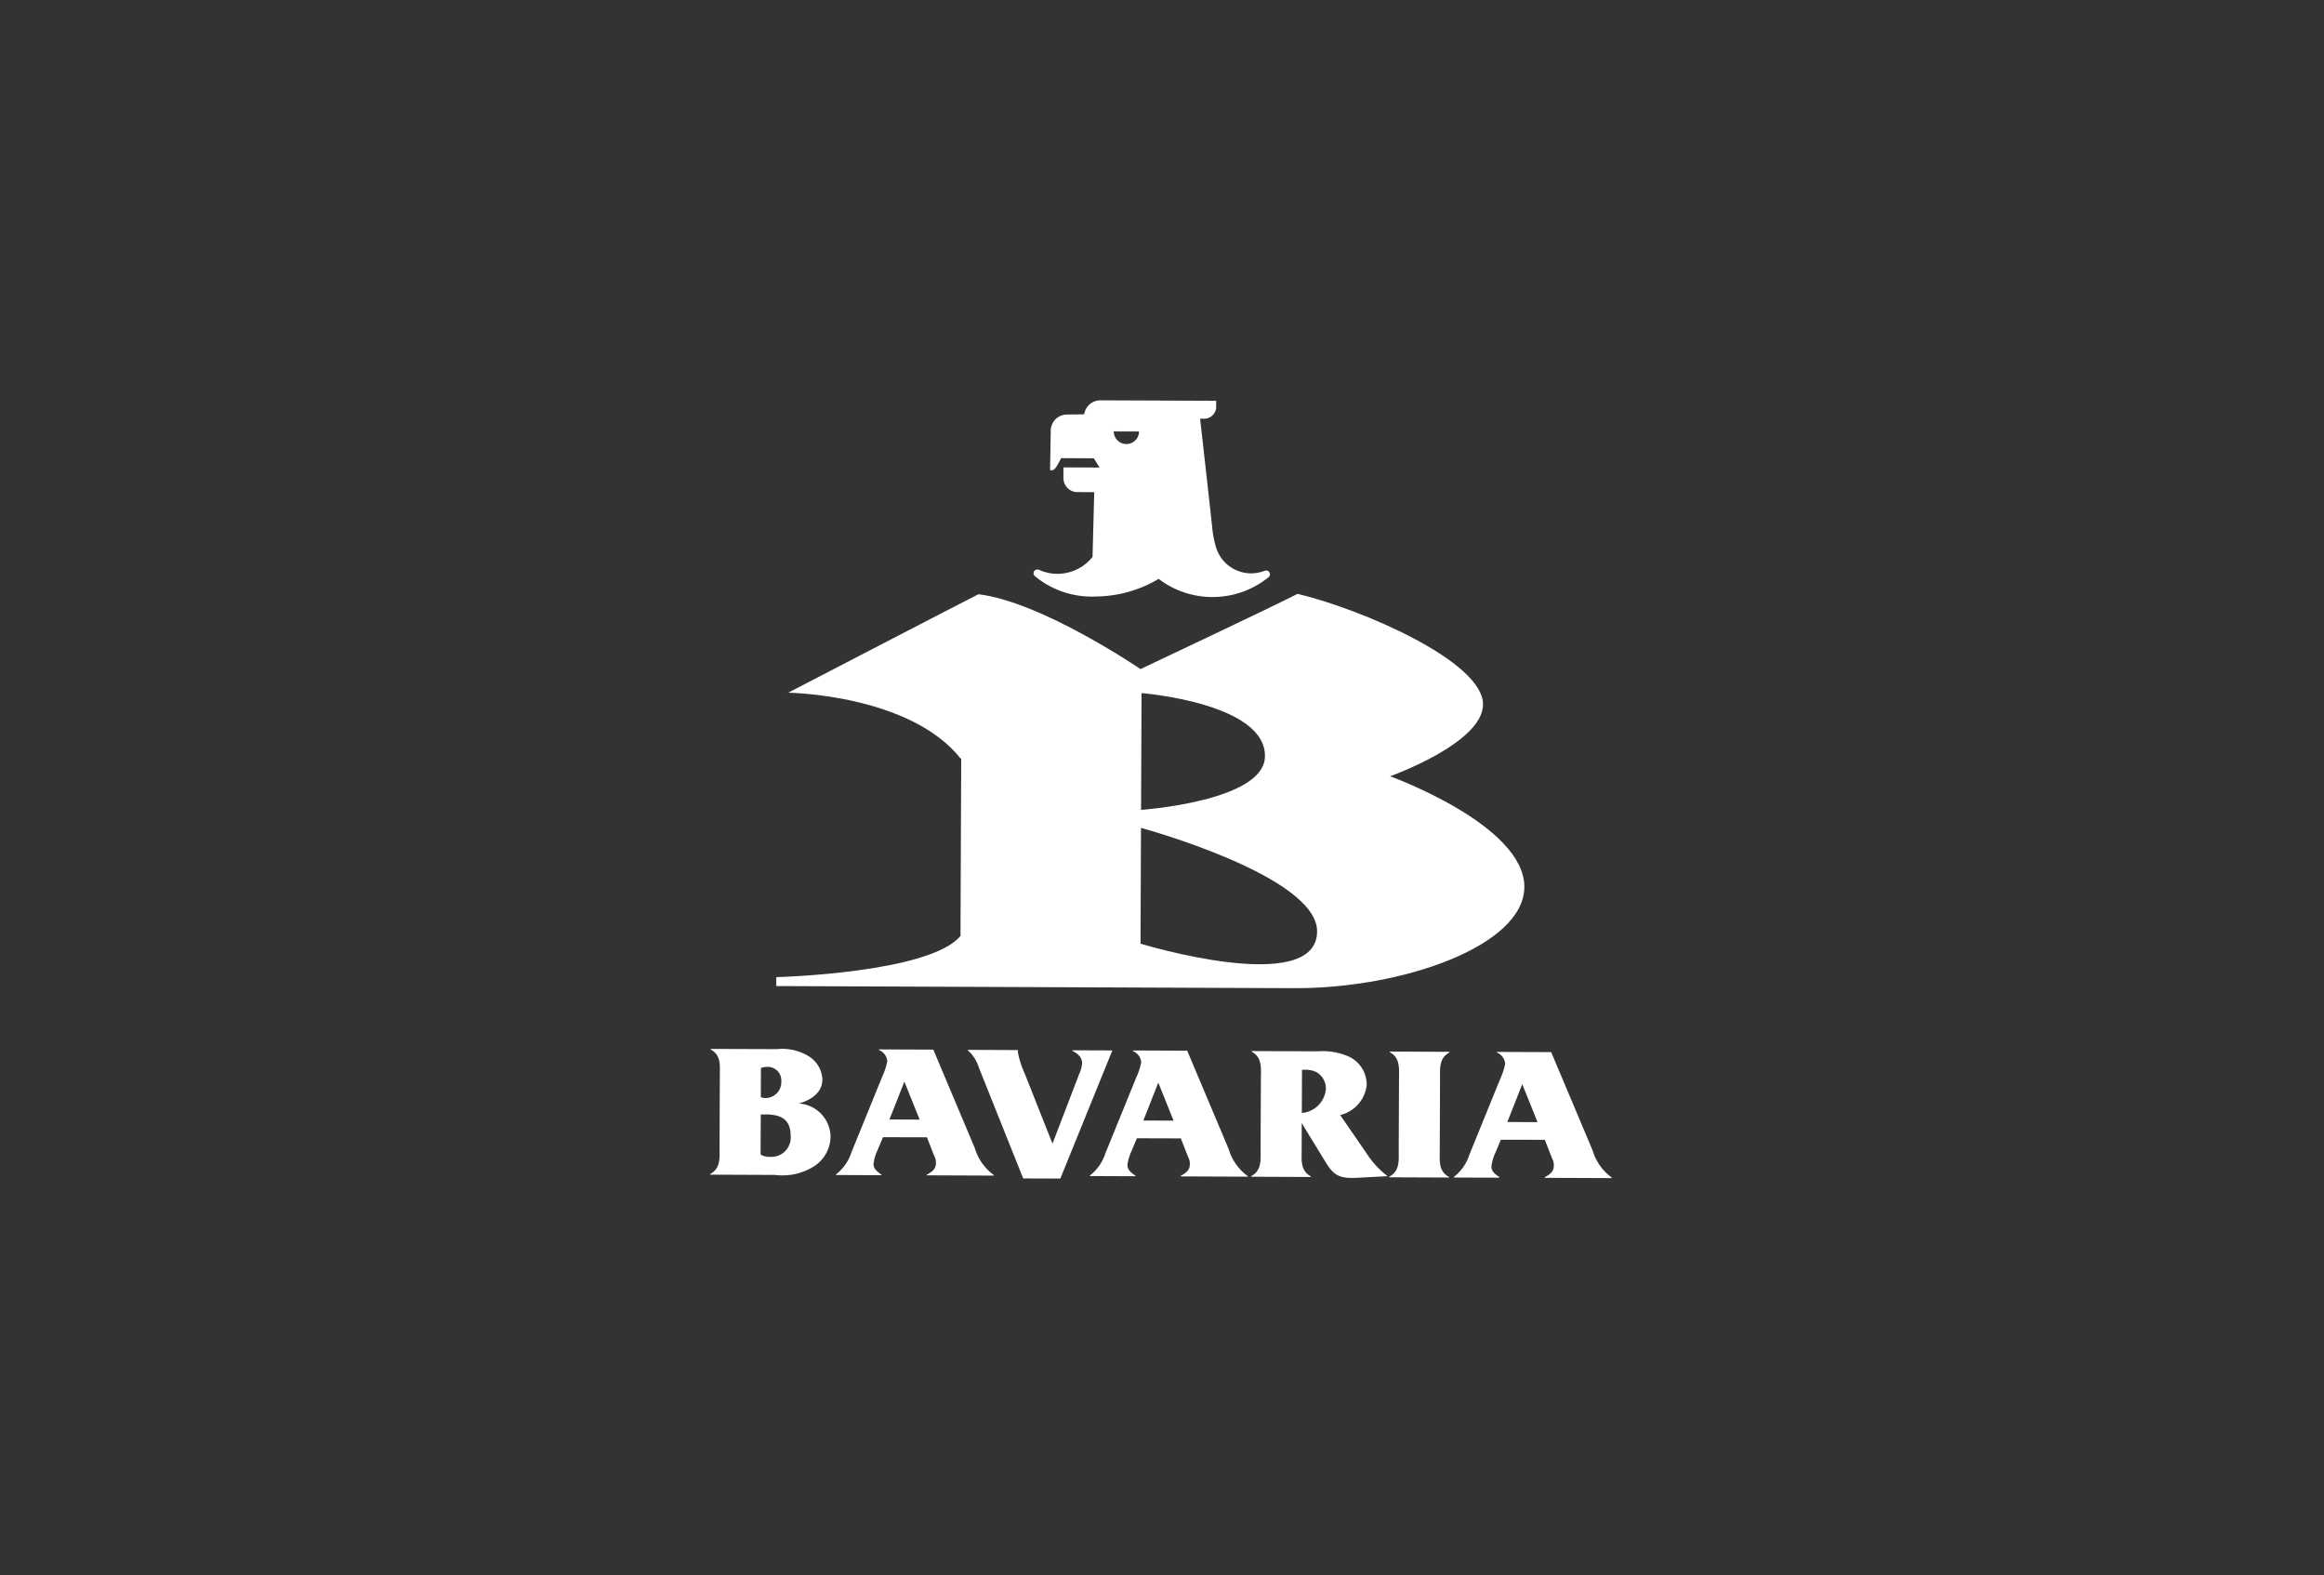 <svg xmlns="http://www.w3.org/2000/svg" width="180" height="122" viewBox="0 0 180 122"><rect x="0" y="0" width="180" height="122" fill="#333333" stroke="none"/><defs><style>.a{fill:#e7ecef;opacity:0;}.b{fill:#fff;}</style></defs><g transform="translate(-972 -49)"><rect class="a" width="180" height="122" transform="translate(972 49)"/><g transform="translate(-126.913 -335.918)"><g transform="translate(1153.913 415.919)"><g transform="translate(0 50.219)"><path class="b" d="M1159.076,509.5a3.938,3.938,0,0,1,2.387.5,2.212,2.212,0,0,1,1.144,1.84c0,.991-.8,1.58-1.83,1.872a2.617,2.617,0,0,1,2.465,2.541,2.779,2.779,0,0,1-1.23,2.288,4.558,4.558,0,0,1-3.062.7l-5.037-.021v-.045c.844-.455.727-1.283.73-2.068l.022-5.52c0-.77.127-1.613-.713-2.06v-.044Zm-1.236,3.724a1.271,1.271,0,0,0,.327.061,1.223,1.223,0,0,0,1.26-1.268,1.057,1.057,0,0,0-1.079-1.144,1.489,1.489,0,0,0-.5.087Zm-.018,4.439a1.321,1.321,0,0,0,.756.18,1.5,1.5,0,0,0,1.572-1.65c0-1.125-.6-1.63-1.9-1.636h-.413Z" transform="translate(-1153.913 -509.475)"/><path class="b" d="M1175.71,516.367l-.416,1a3.448,3.448,0,0,0-.314,1.065c0,.414.307.608.615.831v.045l-3.523-.015v-.045a3.506,3.506,0,0,0,1.193-1.7l2.4-5.895a5.043,5.043,0,0,0,.383-1.182,1.045,1.045,0,0,0-.65-.861v-.044l4.213.017,3.217,7.634a3.97,3.97,0,0,0,1.469,2.077v.045l-5.191-.021v-.045c.4-.221.707-.426.709-.9a1.093,1.093,0,0,0-.136-.563l-.561-1.438Zm1.669-4.284h-.018l-1.146,2.91,2.338.01Z" transform="translate(-1162.324 -509.521)"/><path class="b" d="M1195.392,519.583l-3.449-8.622a2.858,2.858,0,0,0-.837-1.291v-.044l3.884.016v.044l-.018.074a6.792,6.792,0,0,0,.527,1.674l2.161,5.454,2.051-5.348a2.589,2.589,0,0,0,.243-.858c0-.487-.322-.755-.752-.98v-.044l3.077.012v.044l-4.011,9.879Z" transform="translate(-1171.142 -509.545)"/><path class="b" d="M1212.351,516.517l-.417,1a3.455,3.455,0,0,0-.313,1.065c0,.414.307.608.615.831v.045l-3.524-.015V519.4a3.512,3.512,0,0,0,1.193-1.7l2.4-5.895a5.012,5.012,0,0,0,.383-1.181,1.047,1.047,0,0,0-.65-.862v-.043l4.212.017,3.218,7.634a3.962,3.962,0,0,0,1.47,2.077v.045l-5.192-.021v-.045c.4-.22.706-.426.708-.9a1.085,1.085,0,0,0-.136-.562l-.561-1.437Zm1.668-4.285H1214l-1.146,2.91,2.338.01Z" transform="translate(-1179.297 -509.59)"/><path class="b" d="M1235.9,517.43c0,.769-.127,1.612.713,2.074v.045l-4.624-.019v-.045c.844-.455.726-1.3.729-2.068l.023-5.5c0-.77.127-1.612-.713-2.075v-.044l5.088.02a5.077,5.077,0,0,1,2.3.349,2.393,2.393,0,0,1,1.521,2.255,2.694,2.694,0,0,1-2.055,2.33l2.034,2.953a6.908,6.908,0,0,0,1.643,1.782l-2.374.124c-1.151.055-1.7-.081-2.3-1l-1.981-3.234Zm.025-6.185-.014,3.344a2.029,2.029,0,0,0,1.864-1.872,1.463,1.463,0,0,0-.682-1.261,1.916,1.916,0,0,0-1-.21Z" transform="translate(-1190.082 -509.623)"/><path class="b" d="M1255.822,517.526c0,.77-.126,1.6.714,2.059v.044l-4.624-.019v-.045c.844-.455.728-1.283.731-2.053l.023-5.519c0-.77.125-1.612-.715-2.075v-.044l4.624.019v.044c-.844.456-.729,1.3-.732,2.069Z" transform="translate(-1199.309 -509.66)"/><path class="b" d="M1264.869,516.731l-.417,1a3.455,3.455,0,0,0-.313,1.064c0,.414.306.608.614.831v.044l-3.523-.014v-.045a3.516,3.516,0,0,0,1.193-1.7l2.4-5.895a4.971,4.971,0,0,0,.383-1.182,1.044,1.044,0,0,0-.649-.861v-.044l4.212.017,3.217,7.634a3.98,3.98,0,0,0,1.47,2.077v.045l-5.191-.021v-.045c.4-.221.707-.426.708-.9a1.1,1.1,0,0,0-.135-.563l-.561-1.438Zm1.668-4.284h-.017l-1.148,2.91,2.338.01Z" transform="translate(-1203.625 -509.689)"/></g><g transform="translate(5.118 14.985)"><path class="b" d="M1210.994,457.963s7.185-2.551,7.2-5.558c.014-3.326-9.39-7.383-14.366-8.57-1.676.879-12.164,5.827-12.164,5.827s-7.657-5.217-12.555-5.794c-2.064,1.049-14.732,7.624-14.732,7.624s9.466.124,13.4,5.151l-.056,13.687c-2.406,2.886-14.268,3.19-14.268,3.19l0,.689,40.092.164c8.453.034,17.832-3.287,17.85-7.834C1221.409,461.724,1210.994,457.963,1210.994,457.963Zm-19.249-6.442s9.762.776,9.554,4.986c-.169,3.4-9.591,4.06-9.591,4.06Zm-.079,19.407.036-8.97s13.658,3.711,13.64,8.02C1205.322,475.082,1191.666,470.928,1191.666,470.928Z" transform="translate(-1163.447 -443.835)"/></g><path class="b" d="M13.828,15.233H13.8A6.845,6.845,0,0,1,9.69,13.827,9.665,9.665,0,0,1,4.874,15.19H4.841A6.888,6.888,0,0,1,.113,13.623.32.32,0,0,1,0,13.418a.266.266,0,0,1,.06-.2A.3.3,0,0,1,.3,13.1a.316.316,0,0,1,.116.022,3.451,3.451,0,0,0,1.42.315h.014a3.476,3.476,0,0,0,2.717-1.311L4.7,7.112,3.383,7.107a1.059,1.059,0,0,1-.759-.323,1.1,1.1,0,0,1-.312-.774v0l0-.816,2.8.011L4.666,4.49,2.129,4.479l0,.008a6.426,6.426,0,0,1-.326.6c-.086.134-.217.337-.4.337A.315.315,0,0,1,1.28,5.4l.05-3.038A1.26,1.26,0,0,1,2.579,1.1h0l1.343-.016A1.269,1.269,0,0,1,5.181,0h0L5.17,0l8.973.036V.423a.936.936,0,0,1-1.026,1H12.9c0,.013.029.259.075.666.212,1.889.775,6.906.857,7.719a8.351,8.351,0,0,0,.329,1.674l.013.027A2.846,2.846,0,0,0,16.825,13.4h.01A2.951,2.951,0,0,0,17.9,13.2a.351.351,0,0,1,.123-.023.273.273,0,0,1,.246.152.3.3,0,0,1-.06.364A6.9,6.9,0,0,1,13.828,15.233ZM6.213,2.405a.979.979,0,0,0,.974.982h.005a.978.978,0,0,0,.976-.974H7.276c-.284,0-.612,0-1.063-.011Z" transform="translate(25.052)"/></g></g></g></svg>